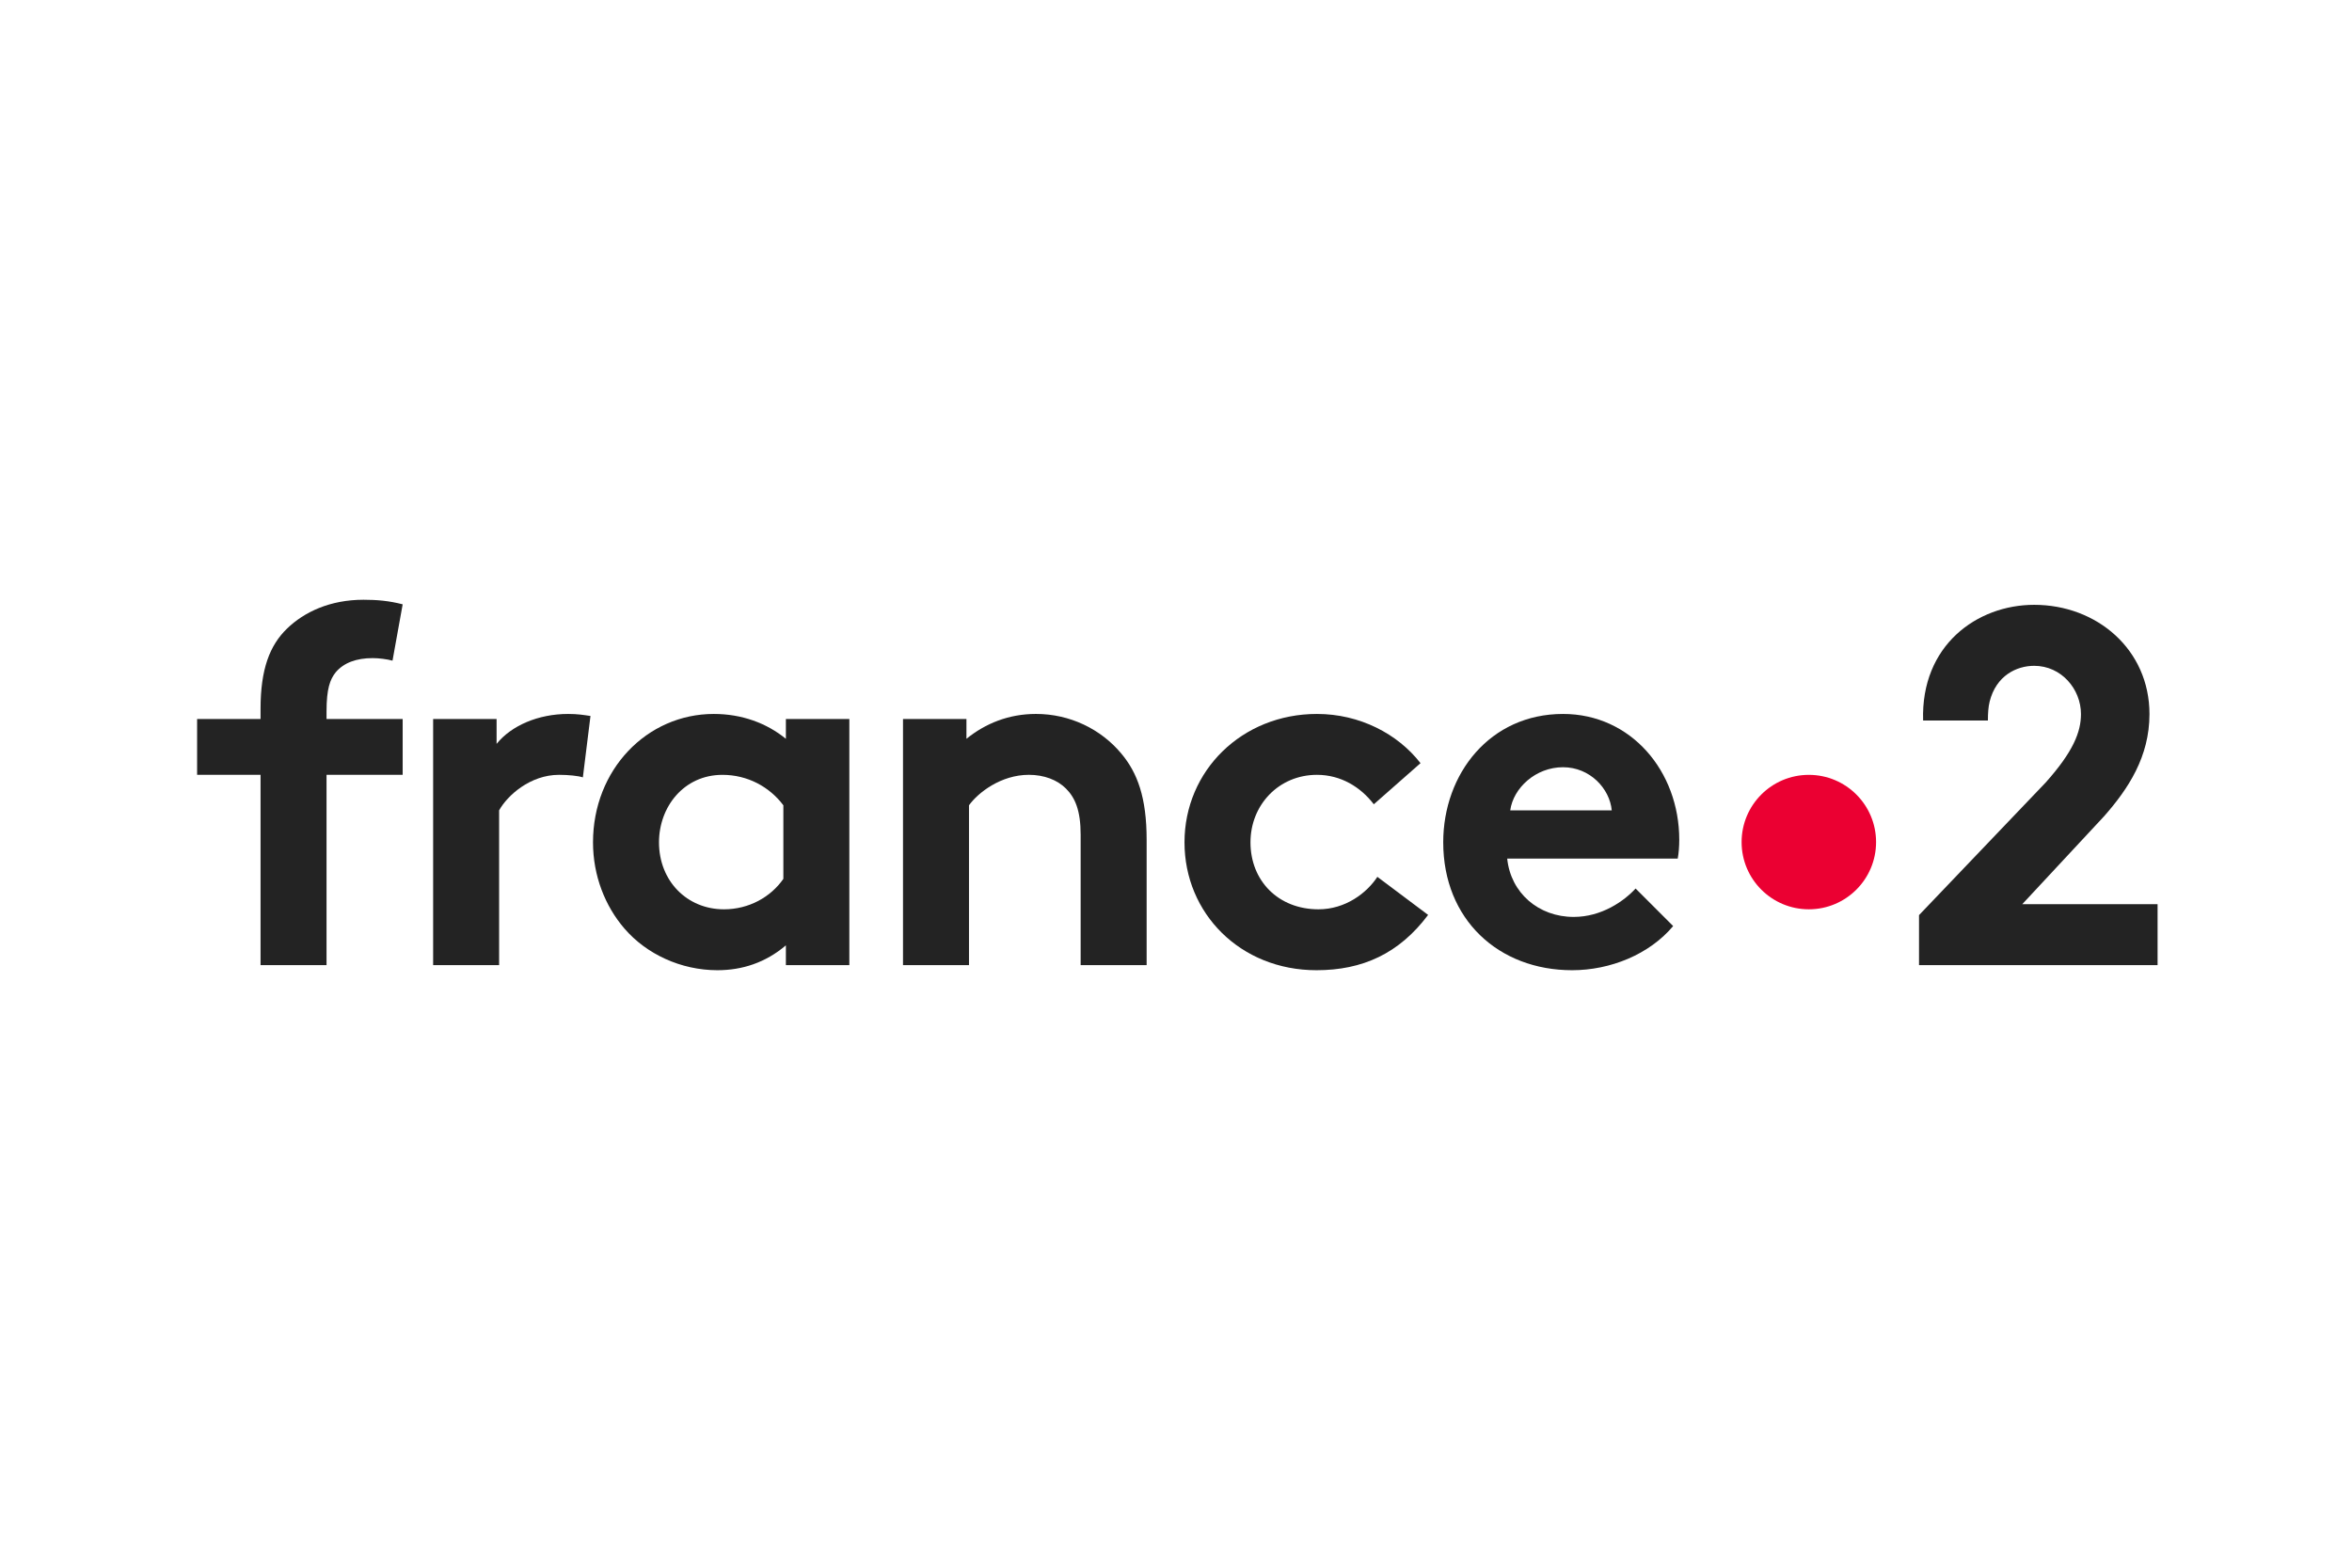 <?xml version="1.0" encoding="UTF-8" standalone="no"?>
<!DOCTYPE svg PUBLIC "-//W3C//DTD SVG 1.1//EN" "http://www.w3.org/Graphics/SVG/1.1/DTD/svg11.dtd">
<svg width="100%" height="100%" viewBox="0 0 600 400" version="1.1" xmlns="http://www.w3.org/2000/svg" xmlns:xlink="http://www.w3.org/1999/xlink" xml:space="preserve" xmlns:serif="http://www.serif.com/" style="fill-rule:evenodd;clip-rule:evenodd;stroke-linejoin:round;stroke-miterlimit:2;">
    <g id="g7174" transform="matrix(3.241,0,0,3.241,-1173.19,-1203.35)">
        <g id="path6812" transform="matrix(1.026,0,0,1.026,6.145,37.606)">
            <path d="M490.747,389.842C490.747,392.691 488.438,395 485.589,395C482.74,395 480.431,392.691 480.431,389.842C480.431,386.993 482.74,384.684 485.589,384.684C488.438,384.684 490.747,386.993 490.747,389.842" style="fill:rgb(235,0,50);fill-rule:nonzero;"/>
        </g>
        <g id="path6816" transform="matrix(1.026,0,0,1.026,6.145,37.606)">
            <path d="M502.877,376.317C504.967,376.317 506.466,378.11 506.466,380.021C506.466,381.386 505.875,382.907 503.745,385.286L494.042,395.446L494.042,399.285L512.343,399.285L512.343,394.605L501.964,394.605L508.241,387.859C510.095,385.754 511.721,383.297 511.721,380.021C511.721,375.069 507.689,371.637 502.877,371.637C498.479,371.637 494.171,374.758 494.356,380.515L499.326,380.515C499.326,379.969 499.354,379.486 499.46,379.059C499.959,377.069 501.523,376.317 502.877,376.317" style="fill:rgb(35,35,35);fill-rule:nonzero;"/>
        </g>
        <g id="path6820" transform="matrix(1.026,0,0,1.026,6.145,37.606)">
            <path d="M416.097,399.285L416.097,380.398L420.964,380.398L420.964,381.917C422.405,380.749 424.196,380.009 426.299,380.009C428.908,380.009 431.283,381.178 432.841,383.046C434.087,384.526 434.787,386.434 434.787,389.666L434.787,399.285L429.725,399.285L429.725,389.277C429.725,387.409 429.297,386.434 428.596,385.733C427.934,385.071 426.922,384.681 425.754,384.681C423.612,384.681 421.86,386.045 421.159,387.018L421.159,399.285L416.097,399.285Z" style="fill:rgb(35,35,35);fill-rule:nonzero;"/>
        </g>
        <g id="path6824" transform="matrix(1.026,0,0,1.026,6.145,37.606)">
            <path d="M470.469,387.408C470.313,385.734 468.795,384.098 466.731,384.098C464.628,384.098 462.915,385.695 462.681,387.408L470.469,387.408ZM475.18,396.286C473.35,398.467 470.352,399.674 467.431,399.674C461.785,399.674 457.541,395.78 457.541,389.861C457.541,384.604 461.124,380.01 466.731,380.01C471.948,380.01 475.648,384.409 475.648,389.666C475.648,390.173 475.609,390.679 475.531,391.107L462.448,391.107C462.72,393.755 464.862,395.585 467.549,395.585C469.69,395.585 471.404,394.378 472.299,393.405L475.18,396.286Z" style="fill:rgb(35,35,35);fill-rule:nonzero;"/>
        </g>
        <g id="path6828" transform="matrix(1.026,0,0,1.026,6.145,37.606)">
            <path d="M406.918,387.019C405.866,385.617 404.192,384.683 402.245,384.683C399.286,384.683 397.377,387.136 397.377,389.861C397.377,392.821 399.52,395.001 402.362,395.001C404.27,395.001 405.944,394.067 406.918,392.665L406.918,387.019ZM411.98,399.285L407.112,399.285L407.112,397.766C405.555,399.09 403.764,399.674 401.856,399.674C399.052,399.674 396.404,398.428 394.73,396.481C393.25,394.768 392.315,392.432 392.315,389.861C392.315,384.293 396.443,380.01 401.583,380.01C403.725,380.01 405.633,380.71 407.112,381.918L407.112,380.399L411.98,380.399L411.98,399.285Z" style="fill:rgb(35,35,35);fill-rule:nonzero;"/>
        </g>
        <g id="path6832" transform="matrix(1.026,0,0,1.026,6.145,37.606)">
            <path d="M456.382,395.43C454.163,398.389 451.359,399.674 447.816,399.674C441.975,399.674 437.692,395.313 437.692,389.862C437.692,384.371 442.091,380.01 447.854,380.01C451.125,380.01 454.046,381.529 455.798,383.787L452.215,386.941C451.203,385.617 449.685,384.682 447.854,384.682C444.934,384.682 442.754,386.98 442.754,389.862C442.754,392.821 444.895,395.001 447.971,395.001C450.035,395.001 451.671,393.756 452.488,392.51L456.382,395.43Z" style="fill:rgb(35,35,35);fill-rule:nonzero;"/>
        </g>
        <g id="path6836" transform="matrix(1.026,0,0,1.026,6.145,37.606)">
            <path d="M391.537,384.877C391.186,384.76 390.447,384.682 389.707,384.682C387.488,384.682 385.735,386.279 385.112,387.408L385.112,399.285L380.05,399.285L380.05,380.399L384.918,380.399L384.918,382.307C386.047,380.905 388.111,380.01 390.408,380.01C391.148,380.01 391.576,380.087 392.121,380.166L391.537,384.877Z" style="fill:rgb(35,35,35);fill-rule:nonzero;"/>
        </g>
        <g id="path6840" transform="matrix(1.026,0,0,1.026,6.145,37.606)">
            <path d="M376.934,375.921C376.506,375.804 375.883,375.726 375.415,375.726C374.169,375.726 373.196,376.077 372.573,376.817C372.144,377.361 371.872,378.063 371.872,379.815L371.872,380.399L377.713,380.399L377.713,384.682L371.872,384.682L371.872,399.284L366.81,399.284L366.81,384.682L361.943,384.682L361.943,380.399L366.81,380.399L366.81,379.62C366.81,376.583 367.511,374.753 368.835,373.467C370.159,372.183 372.144,371.248 374.714,371.248C375.727,371.248 376.662,371.326 377.713,371.599L376.934,375.921Z" style="fill:rgb(35,35,35);fill-rule:nonzero;"/>
        </g>
    </g>
</svg>
